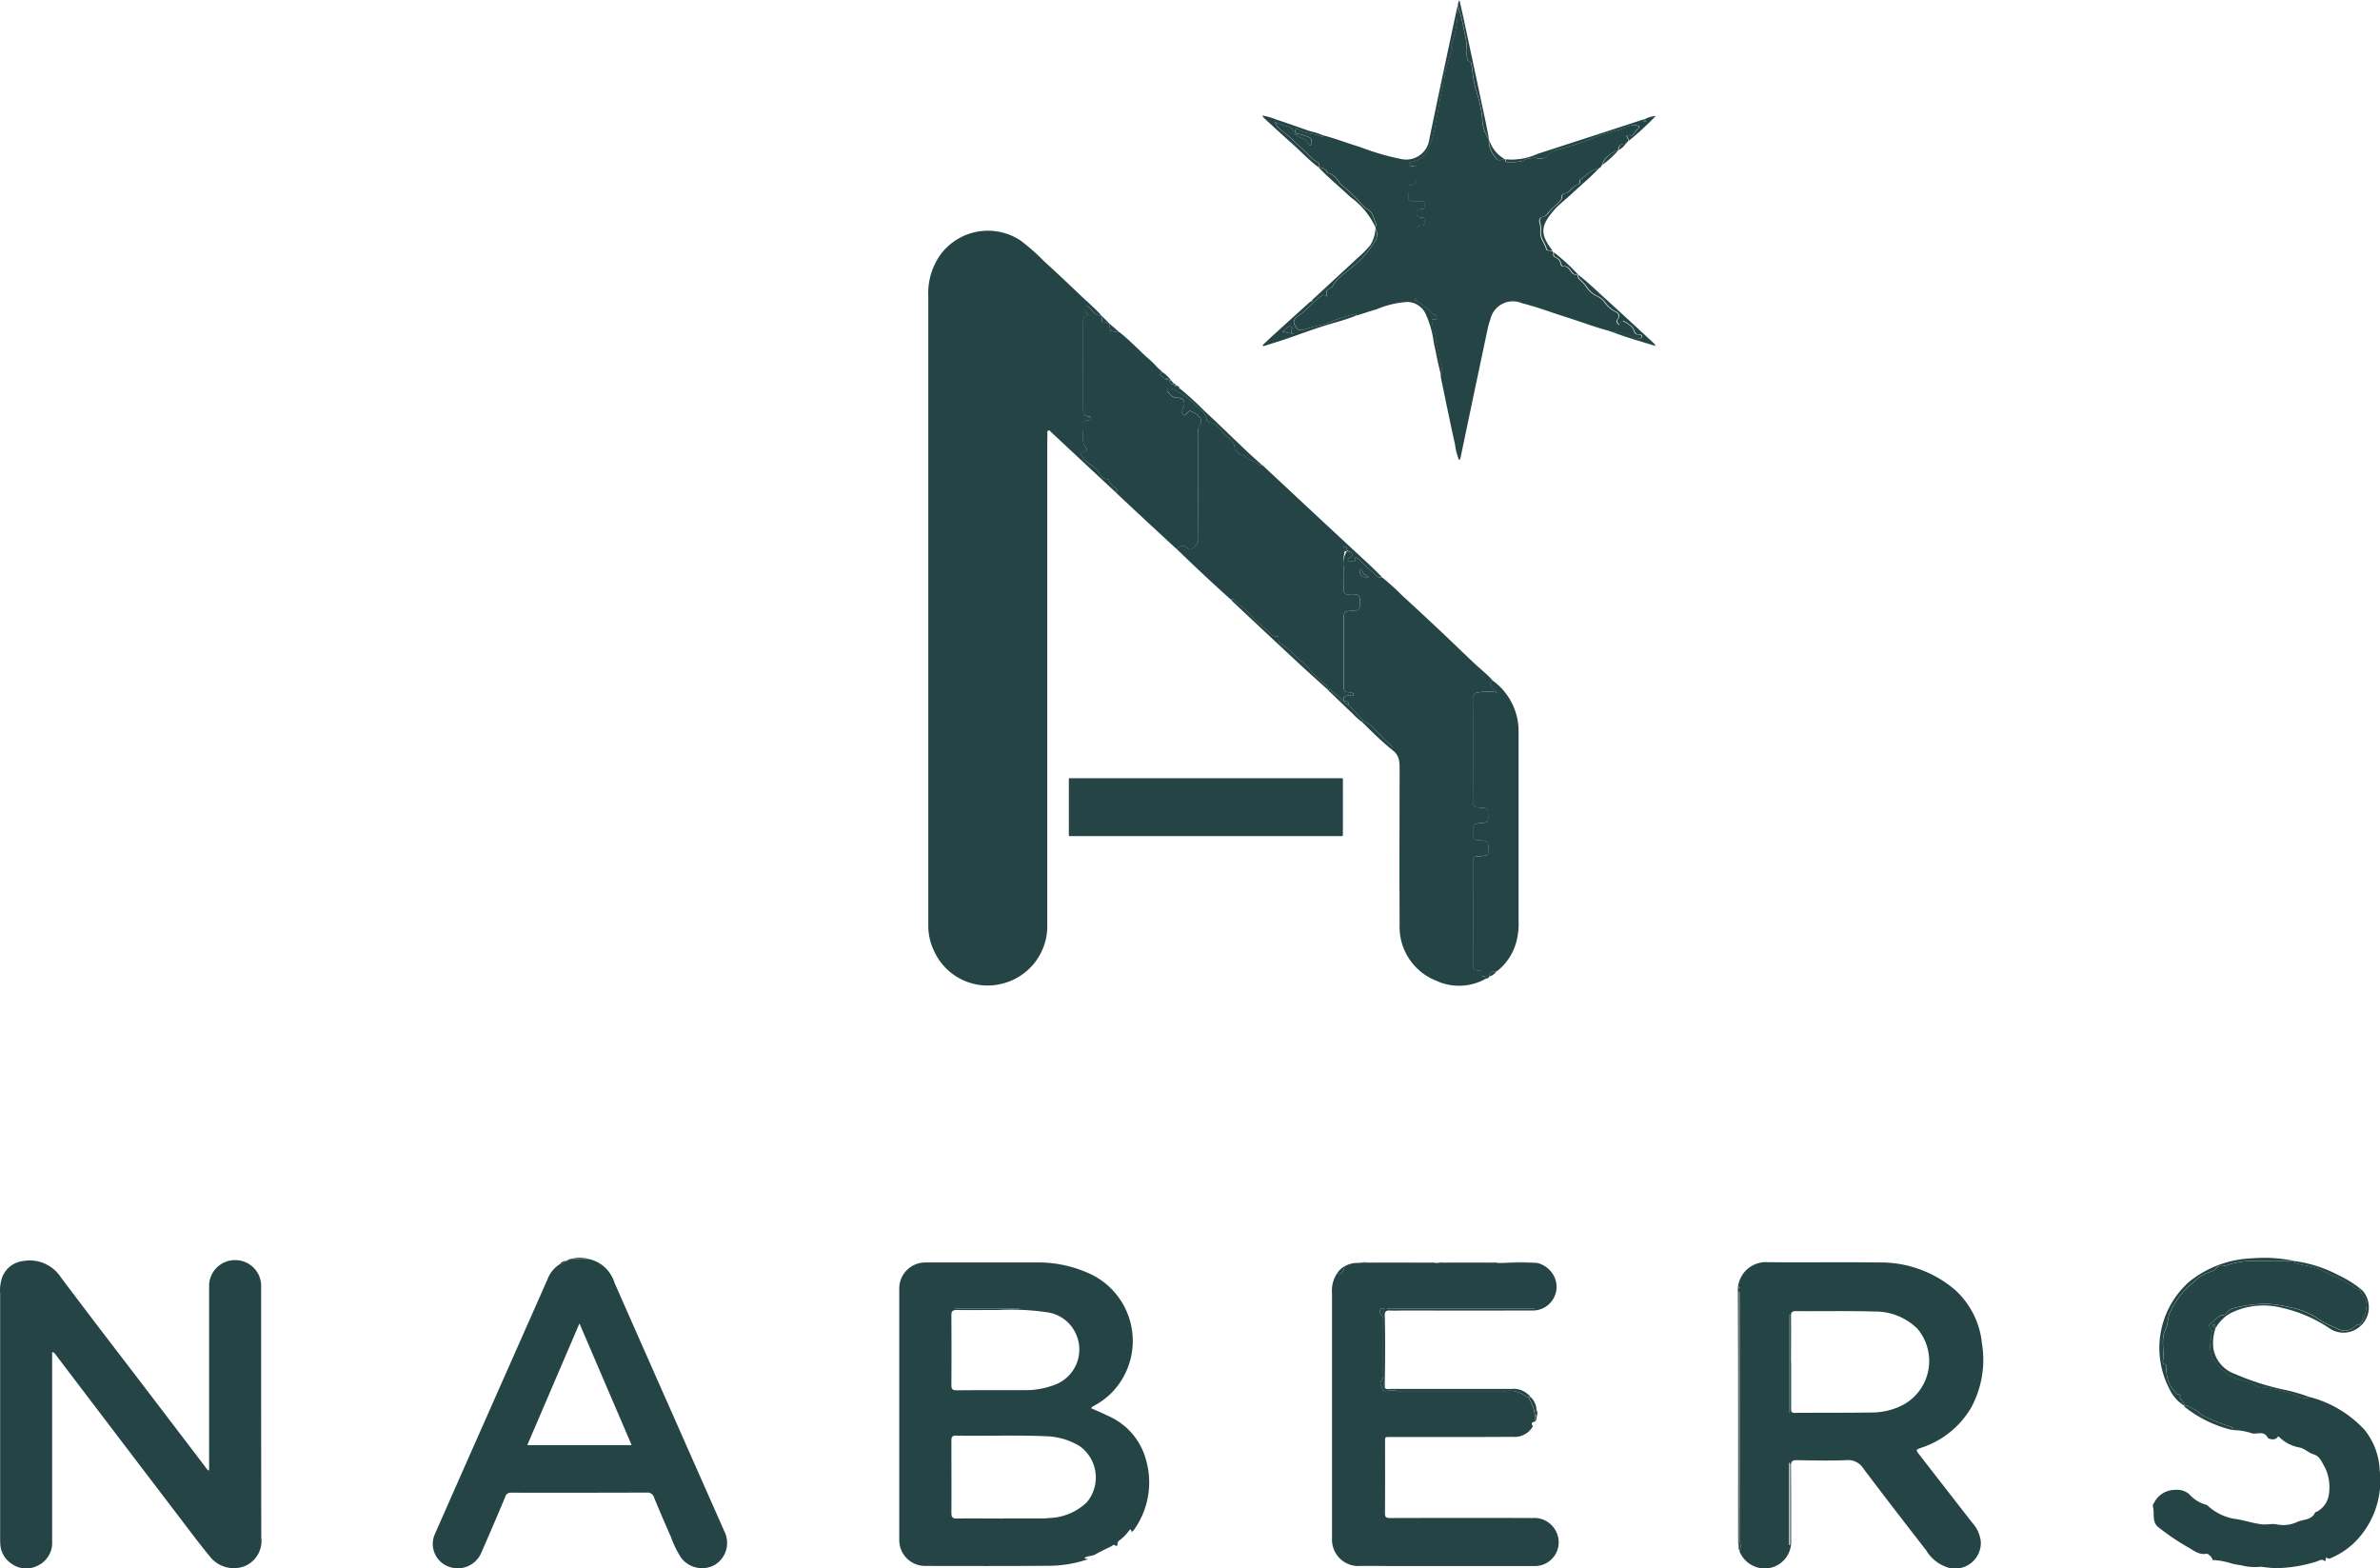 <svg xmlns="http://www.w3.org/2000/svg" xmlns:xlink="http://www.w3.org/1999/xlink" width="119.712" height="78.89" viewBox="0 0 119.712 78.89">
  <defs>
    <clipPath id="clip-path">
      <path id="Path_1745" data-name="Path 1745" d="M0-66.189H119.712v-78.89H0Z" transform="translate(0 145.079)" fill="#254446"/>
    </clipPath>
  </defs>
  <g id="Group_336" data-name="Group 336" transform="translate(0 145.079)">
    <path id="Path_1665" data-name="Path 1665" d="M98.88-70.174h13.767v-2.9H98.88Z" transform="translate(-45.112 -32.851)" fill="#254446"/>
    <path id="Path_1666" data-name="Path 1666" d="M98.88-73.073h13.767v2.842H98.88Z" transform="translate(-45.112 -32.851)" fill="#254446"/>
    <g id="Group_335" data-name="Group 335" transform="translate(0 -145.079)" clip-path="url(#clip-path)">
      <g id="Group_257" data-name="Group 257" transform="translate(46.686 11.6)">
        <path id="Path_1667" data-name="Path 1667" d="M-7.9-11.028q-1.613-1.5-3.225-3.007c-.042-.04-.074-.105-.144-.079s-.047.1-.047.156c0,.266-.007.532-.007.8q0,11.946,0,23.894A2.979,2.979,0,0,1-13.569,13.7a2.954,2.954,0,0,1-3.438-1.62,2.9,2.9,0,0,1-.3-1.286q0-6.529,0-13.054,0-9.321,0-18.642a3.316,3.316,0,0,1,.653-2.114,2.972,2.972,0,0,1,3.986-.659,10.92,10.92,0,0,1,1.184,1.042c.62.563,1.228,1.14,1.835,1.718.356.338.731.653,1.057,1.022a.54.54,0,0,1-.381-.153c-.137-.121-.209-.334-.436-.347.009.14-.055.291.1.4.054.038.03.086-.032.112-.178.073-.174.232-.174.388q0,2.159,0,4.319c0,.193.028.344.265.344.061,0,.123.026.121.1s-.063.1-.125.1c-.123,0-.254.049-.247.167.029.406-.153.836.129,1.215.041.055.094.132-.043.168-.253.066-.258.128-.092.346a1.644,1.644,0,0,0,.433.381,1.526,1.526,0,0,1,.214.176c.188.178.247.52.6.5a.049.049,0,0,1,.04.025c.051.237.249.35.4.5.074.076,0,.117-.073.131" transform="translate(17.313 24.171)" fill="#254446"/>
      </g>
      <g id="Group_258" data-name="Group 258" transform="translate(45.227 63.495)">
        <path id="Path_1668" data-name="Path 1668" d="M-5.07-1.963c0-.009,0-.017,0-.025H-8.3v.025Zm-1.059.053c-.8,0-1.445.009-2.089,0-.215,0-.27.07-.268.277q.011,1.75,0,3.5c0,.2.06.263.26.262,1.169-.01,2.337-.005,3.506-.008a4.027,4.027,0,0,0,1.414-.262A1.891,1.891,0,0,0-2.223-.709,1.863,1.863,0,0,0-3.706-1.8a12.382,12.382,0,0,0-2.423-.11m.235,10.484v0q.991,0,1.982,0a2.756,2.756,0,0,0,.354-.022,2.832,2.832,0,0,0,1.892-.8,1.938,1.938,0,0,0-.382-2.824A3.435,3.435,0,0,0-3.63,4.444c-1.548-.071-3.1-.009-4.648-.035-.173,0-.208.089-.207.242,0,1.219.007,2.437,0,3.656,0,.22.077.274.281.272.771-.01,1.541,0,2.311,0M-.129,9.9c-.011.062-.061.05-.1.054-.084-.111-.152-.007-.216.024-.271.129-.542.26-.8.407-.167.094-.374.058-.55.175.072.069.144.044.2.058a6.174,6.174,0,0,1-2.041.338c-2.057.017-4.114.01-6.172.007a1.3,1.3,0,0,1-1.3-1.324q0-6.308,0-12.617A1.309,1.309,0,0,1-9.808-4.3q2.769,0,5.537,0a6.219,6.219,0,0,1,2.806.594A3.724,3.724,0,0,1,.141,1.505,3.6,3.6,0,0,1-1.286,2.893c-.044.026-.089.049-.131.077-.013.008-.017.027-.039.06.277.125.555.239.823.374A3.353,3.353,0,0,1,1.3,5.617,4.1,4.1,0,0,1,.673,9.183a.4.4,0,0,1-.1.071c0-.091-.048-.188-.116-.073A2.41,2.41,0,0,1-.063,9.7.222.222,0,0,0-.129,9.9" transform="translate(11.113 4.304)" fill="#254446"/>
      </g>
      <g id="Group_259" data-name="Group 259" transform="translate(0 63.381)">
        <path id="Path_1669" data-name="Path 1669" d="M-8.826-8.881v-.625q0-4.3,0-8.6A1.3,1.3,0,0,1-7.51-19.467a1.3,1.3,0,0,1,1.3,1.356c0,4.2,0,8.393.007,12.59a1.376,1.376,0,0,1-.805,1.434,1.525,1.525,0,0,1-1.773-.464c-.577-.7-1.121-1.435-1.674-2.159q-1.918-2.514-3.831-5.03l-2.3-3.026a.171.171,0,0,0-.136-.071v.909q0,4.3,0,8.6a1.261,1.261,0,0,1-.7,1.213,1.249,1.249,0,0,1-1.367-.1,1.248,1.248,0,0,1-.541-.974c-.011-.171-.008-.343-.008-.515V-17.785a2.032,2.032,0,0,1,.108-.834,1.28,1.28,0,0,1,1.035-.8,1.872,1.872,0,0,1,1.911.815c1.484,1.981,3,3.942,4.5,5.91q1.374,1.8,2.749,3.607c.053.069.09.162.22.21" transform="translate(19.345 19.467)" fill="#254446"/>
      </g>
      <g id="Group_260" data-name="Group 260" transform="translate(87.414 63.484)">
        <path id="Path_1670" data-name="Path 1670" d="M-.081-1.076l-.032-.061c-.007.015-.018.029-.018.044a.393.393,0,0,0,.015.068l.035-.05m2.494,6.27.022,0V.27H2.413ZM2.5,2.678h0c0,.781,0,1.562,0,2.344,0,.134.019.2.178.2,1.329-.01,2.659,0,3.988-.02A3.447,3.447,0,0,0,8.1,4.836,2.513,2.513,0,0,0,8.856.994,3.019,3.019,0,0,0,6.671.124C5.359.086,4.046.114,2.733.105c-.194,0-.243.067-.24.255.009.772,0,1.545,0,2.318m-.09,5.048A.3.3,0,0,0,2.38,7.7l.019.026v4.161a.106.106,0,0,0,.052-.1q0-1.939,0-3.877c0-.067.013-.139-.046-.191M-.14,12.006c-.008-.1-.026-.2-.026-.3,0-4.2.008-8.4-.012-12.593A1.406,1.406,0,0,1,1.285-2.358c1.854.025,3.709-.013,5.562.016A5.751,5.751,0,0,1,10.776-.937a4.2,4.2,0,0,1,1.32,2.65,5.055,5.055,0,0,1-.537,3.239,4.545,4.545,0,0,1-2.5,2.02c-.3.11-.3.1-.108.355q1.331,1.714,2.664,3.426a1.657,1.657,0,0,1,.427.966,1.294,1.294,0,0,1-1.591,1.3,1.959,1.959,0,0,1-1.162-.889C8.23,10.764,7.168,9.4,6.134,8.018A.91.91,0,0,0,5.27,7.6c-.829.033-1.66.015-2.489,0-.216,0-.291.054-.289.287C2.5,9.15,2.5,10.412,2.5,11.674A1.333,1.333,0,0,1,1.46,13.016a1.369,1.369,0,0,1-1.534-.778A.611.611,0,0,1-.1,12.113c.147-.173.007-.358.007-.533q.016-6.1.009-12.2V-.863l-.049,0V-.6q0,2.445,0,4.89,0,3.861-.006,7.72" transform="translate(0.178 2.358)" fill="#254446"/>
      </g>
      <g id="Group_261" data-name="Group 261" transform="translate(66.996 63.523)">
        <path id="Path_1671" data-name="Path 1671" d="M-8.544-1.941c0-.009,0-.019,0-.027h-7.406v.027Zm-.07,5.89a1.059,1.059,0,0,1-1.036.543c-2.015.015-4.029.006-6.044.009-.421,0-.361-.042-.362.374,0,1.15.006,2.3-.006,3.45,0,.217.069.251.258.251,2.387-.006,4.774-.011,7.161,0a1.215,1.215,0,0,1,1.179.659A1.193,1.193,0,0,1-8.538,10.99q-3.594,0-7.187,0c-.576,0-1.151-.016-1.726,0a1.325,1.325,0,0,1-1.274-1.3c0-2.059,0-4.119,0-6.178,0-2.085,0-4.171,0-6.256a1.535,1.535,0,0,1,.261-.993c.148.092.235,0,.3-.113a1.013,1.013,0,0,0,.073-.238,1.31,1.31,0,0,1,.72-.164H-10.1l1.706,0a1.294,1.294,0,0,1,.867.728A1.192,1.192,0,0,1-8.624-1.862q-3.209.006-6.418,0c-.262,0-.524.014-.785,0-.18-.01-.248.063-.245.232-.051-.069-.029-.148-.033-.224s-.015-.122-.094-.124c-.1,0-.105.065-.107.138a.227.227,0,0,0,.055.19.382.382,0,0,1,.1.331q0,1.349,0,2.7a.377.377,0,0,1-.095.3c-.124.13.029.265.054.4a.148.148,0,0,0,.2.1,2.121,2.121,0,0,1,.624.007q2.7-.007,5.4,0A1.314,1.314,0,0,1-9,2.439a.187.187,0,0,0,.236.028l0,.006a.173.173,0,0,0,0,.192,2.17,2.17,0,0,1,.266,1.046l0,.015-.014,0c-.135.022-.227.065-.114.219" transform="translate(18.728 4.254)" fill="#254446"/>
      </g>
      <g id="Group_262" data-name="Group 262" transform="translate(21.767 63.317)">
        <path id="Path_1672" data-name="Path 1672" d="M-8.4-7.859l-2.625-6.12-2.624,6.12Zm-2.164-9.362a1.74,1.74,0,0,1,1.3,1.192q1.42,3.224,2.847,6.446Q-5.072-6.54-3.726-3.5a1.293,1.293,0,0,1-.46,1.646,1.315,1.315,0,0,1-1.741-.361,5.208,5.208,0,0,1-.5-1.034C-6.716-3.9-7-4.559-7.272-5.224a.344.344,0,0,0-.376-.247q-3.4.011-6.806.005a.278.278,0,0,0-.3.2q-.576,1.384-1.182,2.757a1.29,1.29,0,0,1-1.959.608A1.213,1.213,0,0,1-18.3-3.376q1.088-2.474,2.183-4.946,1.739-3.932,3.48-7.865a1.536,1.536,0,0,1,.632-.777.63.63,0,0,0,.3-.157h0c.057.023.094.014.092-.057h0a6.012,6.012,0,0,1,1.047-.043" transform="translate(18.404 17.227)" fill="#254446"/>
      </g>
      <g id="Group_263" data-name="Group 263" transform="translate(67.574 27.727)">
        <path id="Path_1673" data-name="Path 1673" d="M-1.061-1.1c-.127-.111-.321-.152-.314-.363A.055.055,0,0,0-1.454-1.5a.127.127,0,0,0-.042.08c-.035.222.156.371.434.319M4.855,19.085a2.732,2.732,0,0,1-2.511.114A2.906,2.906,0,0,1,.5,16.363C.485,13.8.494,11.239.5,8.677c0-.42.02-.821-.377-1.086.085-.108,0-.179-.065-.231-.3-.245-.527-.564-.821-.808A2.2,2.2,0,0,0-1.345,6.1l-.717-.77c.016-.191-.118-.2-.249-.208h0c-.035-.292.166-.258.345-.258.055,0,.133.018.145-.064s-.063-.082-.12-.089c-.369-.049-.37-.049-.37-.434V1.161c0-.547,0-.551.541-.573C-1.6.581-1.5.514-1.5.329c0-.49.076-.595-.524-.567-.017,0-.034,0-.052,0-.173.016-.243-.06-.239-.239.008-.369.021-.738,0-1.105A1.217,1.217,0,0,1-2.16-2.4a.264.264,0,0,1,.276.145c.045.1-.07.151-.157.191a.089.089,0,0,0-.048.128c.057.091.154.043.233.049.039,0,.117.034.108-.053-.029-.269.162-.084.181-.068.236.21.444.456.7.642.144.108.237.347.485.274a14,14,0,0,1,1.049.95c.7.637,1.394,1.288,2.084,1.939.525.494,1.035,1,1.567,1.493.284.261.586.5.847.789-.184.188-.094.4.259.617a3.146,3.146,0,0,0-.966,0c-.215.031-.265.1-.265.3q.008,2.588,0,5.176c0,.213.048.3.28.31.493.024.483.041.49.521,0,.194-.061.236-.245.251-.529.042-.521.055-.525.58,0,.2.051.283.269.294.513.026.533.064.5.589,0,.017,0,.034,0,.051,0,.086-.046.118-.126.126a2.411,2.411,0,0,1-.374.047c-.229-.014-.264.1-.263.3q.007,2.587,0,5.176c0,.159.014.259.213.257.1,0,.285.033.25.171s0,.126.09.128a.105.105,0,0,1,.113.11" transform="translate(2.326 2.403)" fill="#254446"/>
      </g>
      <g id="Group_264" data-name="Group 264" transform="translate(70.814 0.276)">
        <path id="Path_1674" data-name="Path 1674" d="M-8.518-13.739c-.751-.2-1.479-.477-2.221-.711-.725-.229-1.44-.505-2.177-.685a1.162,1.162,0,0,0-1.608.821,3.6,3.6,0,0,0-.145.518q-.677,3.2-1.347,6.4a.205.205,0,0,1-.077.147,2.8,2.8,0,0,1-.2-.757c-.25-1.12-.477-2.244-.711-3.368a1.267,1.267,0,0,1-.014-.152.6.6,0,0,0,.023-.447c-.082-.4-.167-.809-.265-1.209-.034-.141.036-.3-.069-.423-.16-.189-.067-.433-.144-.641-.026-.071.03-.107.109-.078s.155.009.176-.086-.064-.108-.122-.138c-.037-.02-.094-.02-.114-.048a2.96,2.96,0,0,0-.861-.679c-.023-.016-.11-.014-.026-.064.12-.073.065-.186.065-.278q.007-1.546,0-3.09c0-.181.021-.338.246-.334.146,0,.165-.077.163-.2s.007-.228-.164-.22c-.136.007-.238-.059-.237-.207s.1-.208.24-.2c.2.007.151-.135.158-.25.011-.147-.074-.168-.192-.165-.152,0-.3,0-.456,0-.12,0-.187-.051-.161-.167.049-.216-.156-.567.113-.629.3-.069.3-.2.291-.415,0-.146,0-.291,0-.438,0-.083,0-.161-.126-.119-.1.034-.226.016-.242-.072-.021-.119.125-.12.205-.136a1.125,1.125,0,0,0,.749-.627,4.3,4.3,0,0,0,.369-1.236c.151-.711.232-1.439.431-2.139a5.148,5.148,0,0,1,.427-1.628.076.076,0,0,0,0-.072c-.112-.1-.033-.2-.013-.3a5.316,5.316,0,0,0,.283-1.845l0-.013a10.044,10.044,0,0,1,.335,1.365,3.81,3.81,0,0,1,.119,1.09c0,.122.015.3.086.331.19.072.138.214.174.345a8.28,8.28,0,0,0,.173,1.046,7.083,7.083,0,0,1,.338,1.433,1.937,1.937,0,0,0,.343,1.135l0,.009a2,2,0,0,0,0,.228,1.48,1.48,0,0,0,.388.74c.111.141.266,0,.4.01l.012,0,.006.011c.008.059.007.138.085.135a2.5,2.5,0,0,0,.774-.048,1.289,1.289,0,0,1,.722-.153.537.537,0,0,0,.6-.166.825.825,0,0,1,.382-.234,14.5,14.5,0,0,0,2.114-.7c.022-.011.049-.013.072-.023.445-.2.937-.245,1.386-.444a.822.822,0,0,1,.5-.069c.075.016.173.066.061.147-.188.135-.222.494-.6.353.064.129.126.2.1.289a.024.024,0,0,1-.029.026l-.066.061,0,0-.055.052h0c-.219-.012-.355.071-.351.314v0a1.156,1.156,0,0,0-.223.105,1.07,1.07,0,0,0-.6.65.273.273,0,0,1-.166.163c-.384.057-.623.362-.925.557-.024.016-.021.079-.026.121s-.022.112-.073.125c-.3.074-.413.433-.735.473-.059.007-.1.086-.1.162a.243.243,0,0,1-.056.163c-.194.228-.445.4-.629.639a.447.447,0,0,1-.279.2.2.2,0,0,0-.145.282,1.346,1.346,0,0,1,.038.483c-.016.326.222.558.294.854.028.12.221.038.319.11l0,.005.044.048,0,.005c-.005.094-.024.209.084.243a.42.42,0,0,1,.284.344c.011.045.061.118.084.115.259-.044.349.158.476.314a.306.306,0,0,0,.293.111h0a.325.325,0,0,0,.127.27,1.94,1.94,0,0,1,.359.41,1.184,1.184,0,0,0,.45.377,1.06,1.06,0,0,1,.455.375,1.407,1.407,0,0,0,.492.418c.206.082.215.242.14.348-.119.169-.042.228.063.319.084-.073.108-.252.229-.179.187.114.43.244.494.425s.088.24.26.239c.063,0,.154.022.151.1,0,.1-.1.091-.177.095a.4.4,0,0,1-.168-.044,3.72,3.72,0,0,0-1.287-.321" transform="translate(18.671 30.115)" fill="#254446"/>
      </g>
      <g id="Group_265" data-name="Group 265" transform="translate(108.29 63.418)">
        <path id="Path_1675" data-name="Path 1675" d="M-7.291-12.652l-.058.016c-.132-.117-.262-.024-.379.02a7.024,7.024,0,0,1-2.082.34,6.881,6.881,0,0,1-.718-.07,3.064,3.064,0,0,1-.845-.032c-.2-.062-.411-.063-.615-.122a3.729,3.729,0,0,0-.988-.185l-.012-.005c.028-.073-.2-.328-.3-.309-.409.077-.7-.216-1.012-.374a12.214,12.214,0,0,1-1.369-.931c-.376-.26-.227-.674-.3-1.023a.219.219,0,0,1,.018-.2.445.445,0,0,0,.032-.04,1.168,1.168,0,0,1,1.051-.645.955.955,0,0,1,.715.216,1.722,1.722,0,0,0,.86.535c.023,0,.043.025.063.04a2.684,2.684,0,0,0,1.274.654c.505.054.985.241,1.5.291.237.022.462-.049.7,0a1.644,1.644,0,0,0,1.005-.11c.308-.157.761-.083.932-.5.006-.014.05-.009.071-.022a1.161,1.161,0,0,0,.62-.893,2.328,2.328,0,0,0-.187-1.316c-.167-.266-.247-.582-.586-.684-.241-.073-.42-.263-.665-.334a1.953,1.953,0,0,1-1.044-.518c-.03-.035-.074-.063-.1-.017-.152.219-.481.066-.492.044-.184-.377-.513-.182-.774-.223a3.154,3.154,0,0,0-.99-.17h0a.139.139,0,0,0-.111-.17,10.587,10.587,0,0,1-1.331-.533c-.22-.1-.358-.314-.6-.4-.128-.045-.239-.155-.4-.129l0,0c.035-.214-.3-.291-.19-.532-.031-.014-.062-.04-.091-.038-.115.011-.145-.069-.2-.149a1.6,1.6,0,0,1-.4-1.27.056.056,0,0,0-.049-.073c-.173-.018-.141-.153-.129-.253.061-.508-.123-1.028.133-1.536.116-.231.093-.526.2-.8a4.162,4.162,0,0,1,1.167-1.527,2.24,2.24,0,0,1,.957-.577c.184-.045.233-.282.439-.259a.979.979,0,0,0,.394-.071,3.932,3.932,0,0,1,1.243-.191c.7.019,1.4.007,2.107.008l.013,0c-.006.035-.128.061.011.1.373.119.767.141,1.137.29.333.134.638.321.98.442a3.929,3.929,0,0,1,.878.541c.091.064.247.015.27.1.076.281.362.452.3.825a1.754,1.754,0,0,1-.326.883.31.31,0,0,0-.268.121.9.9,0,0,1-.218.123c-.367.2-.676-.071-.977-.173a5.072,5.072,0,0,1-.682-.379,3.53,3.53,0,0,0-1.242-.518,7.3,7.3,0,0,0-1.291-.21,6.539,6.539,0,0,0-1.227.12c-.305.073-.644.073-.846.387a.167.167,0,0,1-.111.055c-.307.028-.464.289-.678.454-.092.071-.041.215.079.3.035.026.022.057.011.089-.048.147-.021.3-.058.456a1.387,1.387,0,0,0,.494,1.37,2.2,2.2,0,0,0,.991.592,3.441,3.441,0,0,1,.679.22,1.189,1.189,0,0,0,.295.136,7.427,7.427,0,0,1,1.978.481.662.662,0,0,0,.561.037,5.709,5.709,0,0,1,2.744,1.652,3.461,3.461,0,0,1,.755,2,4.393,4.393,0,0,1-1.03,3.407,3.867,3.867,0,0,1-1.5,1.067c-.066.018-.223-.161-.184.086" transform="translate(15.981 27.731)" fill="#254446"/>
      </g>
      <g id="Group_266" data-name="Group 266" transform="translate(58.701 19.532)">
        <path id="Path_1676" data-name="Path 1676" d="M-9.071-7.974c-.248.073-.341-.166-.485-.273-.252-.186-.459-.433-.7-.642-.018-.017-.209-.2-.181.067.009.088-.07.057-.108.053-.079-.005-.176.042-.233-.049a.09.09,0,0,1,.048-.128c.088-.04.2-.086.157-.19s-.151-.159-.35-.215c-.078.022-.048.062.024.068.1.009.044-.068.046-.1,0-.061.018-.152-.089-.139-.065.008-.055.073.018.171A2.36,2.36,0,0,0-11-8.461c.026.368.013.737,0,1.105,0,.178.066.256.24.239.017,0,.034,0,.051,0,.6-.028.52.077.525.567,0,.185-.1.252-.272.259C-11-6.269-11-6.265-11-5.718q0,1.556,0,3.112c0,.385,0,.385.37.435.058.007.134,0,.12.089s-.09.064-.145.064c-.179,0-.38-.035-.345.258-.031-.009-.08-.009-.091-.03-.123-.237-.4-.3-.543-.524-.063-.1-.082.045-.133.039l-.047-.054a.262.262,0,0,0-.06-.209,7.166,7.166,0,0,1-.809-.763,1.741,1.741,0,0,0-.42-.428,2.393,2.393,0,0,1-.419-.391,3.708,3.708,0,0,0-.549-.459c-.138-.087-.233-.158-.205-.329.012-.072-.025-.1-.083-.093-.315.01-.444-.294-.648-.444a5.078,5.078,0,0,1-.746-.708c-.216-.241-.5-.41-.709-.646-.092-.1-.139-.069-.219-.058q-1.376-1.236-2.7-2.523c.151-.208.321-.262.522-.064a.173.173,0,0,0,.253.023c.135-.142.305-.243.3-.507-.016-1.785-.009-3.569-.009-5.354a.483.483,0,0,1,.074-.341.322.322,0,0,0-.033-.442,1.092,1.092,0,0,0-.407-.261c-.11-.057-.161.08-.235.147-.113.1-.184.032-.208-.1a.5.5,0,0,1,.072-.268c.1-.272-.029-.475-.3-.456a.506.506,0,0,1-.425-.232c-.053-.057-.161-.121-.071-.207.066-.064.172-.039.262,0a4.45,4.45,0,0,1,1.185.858c.182.175.474.346.5.674a.138.138,0,0,0,.132.132,1.151,1.151,0,0,1,.69.516c.2.27.629.408.6.849,0,.017.033.036.051.056.114.135.224.283.436.237.157.288.521.264.718.489.038.043.065.081.115.019l.077,0q1.042.975,2.084,1.948,1.667,1.554,3.337,3.1c.2.189.4.389.592.584" transform="translate(19.883 17.477)" fill="#254446"/>
      </g>
      <g id="Group_267" data-name="Group 267" transform="translate(54.374 15.374)">
        <path id="Path_1677" data-name="Path 1677" d="M-7.592-6.737c-.051.062-.077.024-.115-.02-.2-.226-.562-.2-.718-.489-.212.047-.321-.1-.436-.237-.016-.019-.051-.038-.05-.056.028-.44-.4-.579-.6-.849A1.154,1.154,0,0,0-10.2-8.9a.138.138,0,0,1-.132-.133c-.025-.327-.317-.5-.5-.673a4.451,4.451,0,0,0-1.185-.857c-.089-.042-.2-.068-.262,0-.09.086.017.151.072.208a.507.507,0,0,0,.424.231c.274-.018.4.183.3.456a.5.5,0,0,0-.071.268c.024.128.1.2.208.095.074-.066.125-.2.235-.146a1.1,1.1,0,0,1,.408.26.322.322,0,0,1,.032.443.483.483,0,0,0-.073.341c0,1.785-.008,3.57.008,5.354,0,.264-.167.365-.3.507a.173.173,0,0,1-.252-.023c-.2-.2-.371-.145-.523.064-.483-.447-.968-.891-1.45-1.339q-.828-.77-1.653-1.545c.078-.014.148-.055.073-.131-.152-.154-.351-.266-.4-.5,0-.012-.027-.026-.04-.026-.351.023-.41-.319-.6-.5A1.46,1.46,0,0,0-16.1-6.73a1.662,1.662,0,0,1-.433-.381c-.166-.219-.16-.281.092-.346.137-.036.084-.113.044-.168-.283-.38-.1-.81-.129-1.215-.009-.118.122-.169.246-.167.061,0,.123-.023.126-.1s-.06-.1-.122-.1c-.238,0-.266-.151-.266-.344q.006-2.159,0-4.319c0-.156,0-.315.173-.388.062-.025.086-.074.032-.111-.156-.106-.092-.258-.1-.4.228.014.3.227.436.347a.539.539,0,0,0,.382.153h0c.016.115.031.229.047.344.109-.107.207.077.314.014l0,0a.06.06,0,0,0,.057.058l0-.005c-.045.132.054.246.04.373a.071.071,0,0,0-.017.009s0,.009,0,.013l.022-.021c.15-.025.287.086.439.044.485.383.913.829,1.365,1.249a5.092,5.092,0,0,1,.582.564l.052.047.054.051h0c0,.073.035.1.106.1h0c-.027.065-.184.123-.063.187.1.052.138.17.254.179l.107,0,.052.049c.045.113.084.233.245.206l.012.011c0,.069.034.095.094.1l.023.019c-.006-.008-.012-.017-.018-.024a.255.255,0,0,0-.011-.044l.012-.011a.2.2,0,0,1,.159.139c0,.015-.049.011-.017.041l.026-.033a15.8,15.8,0,0,1,1.239,1.128c.719.663,1.417,1.35,2.126,2.023.24.228.49.447.735.669l-.007.007-.019.013.021.033Z" transform="translate(16.642 14.767)" fill="#254446"/>
      </g>
      <g id="Group_268" data-name="Group 268" transform="translate(64.131 0.289)">
        <path id="Path_1678" data-name="Path 1678" d="M-7.719,0A5.31,5.31,0,0,1-8,1.844c-.02.1-.1.205.013.3.012.01.01.054,0,.072a5.126,5.126,0,0,0-.426,1.627c-.2.7-.281,1.428-.432,2.14a4.318,4.318,0,0,1-.368,1.236,1.128,1.128,0,0,1-.75.628c-.08.016-.226.017-.2.135.016.089.145.105.241.072.122-.043.127.034.127.119,0,.146,0,.292,0,.438.009.216,0,.347-.29.414-.27.062-.064.413-.113.63-.027.116.041.17.16.166.152,0,.3,0,.457,0,.116,0,.2.017.192.165-.009.113.038.256-.159.249-.136-.005-.24.057-.241.2s.1.213.237.207c.17-.008.163.1.164.22s-.017.2-.163.2c-.225,0-.247.154-.246.334q0,1.546,0,3.09c0,.093.054.206-.066.278-.084.051,0,.049.027.065a2.978,2.978,0,0,1,.861.678c.021.029.078.03.115.048.058.03.141.046.121.138s-.091.118-.176.087-.134.008-.108.078c.077.208-.016.451.145.64.1.123.034.282.068.424.1.4.183.8.265,1.209a.6.6,0,0,1-.022.447c-.151-.547-.247-1.107-.371-1.661a4.861,4.861,0,0,0-.425-1.463,1.041,1.041,0,0,0-.9-.556,4.706,4.706,0,0,0-1.54.368c-.349.1-.691.216-1.036.325-.008-.084-.045-.089-.121-.066a6.949,6.949,0,0,0-1.089.345c-.423.208-.9.231-1.34.4-.271.108-.443.036-.566-.3-.049-.136.1-.3.191-.36.426-.258.715-.671,1.109-.963.107-.079.183-.167.349-.013-.064-.248-.007-.385.191-.441a.136.136,0,0,0,.08-.057c.221-.445.659-.678,1-.989a4.9,4.9,0,0,0,1.121-1.26.6.6,0,0,0,.056-.674c0-.035-.008-.07-.01-.107a.114.114,0,0,0,.037-.138c-.113-.247-.133-.538-.394-.712a2.064,2.064,0,0,1-.5-.461,6.247,6.247,0,0,0-.819-.765c-.222-.207-.34-.558-.7-.611-.018,0-.035-.035-.049-.057a.483.483,0,0,0-.421-.235l-.009-.009c.114-.17-.047-.252-.134-.3a1.949,1.949,0,0,1-.419-.368c-.321-.312-.651-.614-.979-.918-.225-.208-.538-.335-.653-.7a3.446,3.446,0,0,0,.426.181c.238.065.489.093.519.423,0,.033.1.048.142.089.154.158.421.126.538.334.042.074.072.187.168.144.08-.037.035-.156.033-.237,0-.105-.088-.141-.166-.17a2.03,2.03,0,0,0-.48-.149c-.111-.011-.205-.079-.152-.207s.153-.023.2.01c.321.206.716.158,1.049.314a.121.121,0,0,0,.159-.041c.619.164,1.216.4,1.83.581a12.335,12.335,0,0,0,2.137.618A1.174,1.174,0,0,0-9.154,6.7c.191-.912.38-1.825.572-2.737q.413-1.949.832-3.9A.372.372,0,0,1-7.719,0" transform="translate(16.919)" fill="#254446"/>
      </g>
      <g id="Group_269" data-name="Group 269" transform="translate(74.088 34.207)">
        <path id="Path_1679" data-name="Path 1679" d="M-.559-12.592a.1.1,0,0,0-.113-.11c-.084,0-.123,0-.09-.128S-.911-13-1.011-13c-.2,0-.213-.1-.213-.257q.006-2.589,0-5.176c0-.2.034-.314.263-.3a2.426,2.426,0,0,0,.374-.047c.079-.008.126-.039.126-.125,0-.017,0-.035,0-.052.037-.525.017-.563-.5-.589-.219-.011-.272-.091-.27-.294,0-.525,0-.538.525-.58.184-.015.247-.057.245-.251-.007-.48,0-.5-.49-.521-.232-.011-.281-.1-.28-.31q.01-2.587,0-5.176c0-.2.049-.271.265-.3a3.146,3.146,0,0,1,.966,0c-.353-.22-.443-.428-.259-.617A3.14,3.14,0,0,1,1.07-24.967q0,4.719,0,9.438a3.7,3.7,0,0,1-.1,1.045A2.79,2.79,0,0,1,0-12.97c-.029-.027-.039-.009-.044.02l0,0c-.189-.009-.35.022-.358.265a.207.207,0,0,1-.157.1" transform="translate(1.225 27.6)" fill="#254446"/>
      </g>
      <g id="Group_270" data-name="Group 270" transform="translate(63.516 11.505)">
        <path id="Path_1680" data-name="Path 1680" d="M-1.2-4.407a.077.077,0,0,0,.1.04c.006,0,.009-.013.013-.02L-1.2-4.407a.546.546,0,0,1,.015-.125c.027-.074.059-.15-.024-.2s-.142.016-.2.058c-.086.061-.138.164-.255.2.167-.016.307.086.464.069M3.034-9.66a.6.6,0,0,1-.055.673,4.861,4.861,0,0,1-1.121,1.26c-.344.312-.782.544-1,.99a.136.136,0,0,1-.08.057c-.2.056-.255.193-.191.441-.165-.155-.242-.066-.349.013-.394.292-.682.7-1.109.963-.092.055-.241.223-.191.36.123.337.294.409.567.3.435-.173.916-.2,1.339-.4A6.883,6.883,0,0,1,1.93-5.352c.075-.023.112-.018.12.066-.489.2-1,.327-1.505.483-.689.212-1.364.468-2.048.7-.363.123-.73.235-1.1.352l-.033-.055c.18-.169.358-.34.539-.506Q-1.2-5.128-.3-5.94A.833.833,0,0,1-.2-6.01c.027-.008.07.029.078-.028,0,0-.028-.013-.043-.02L2.144-8.192a5.925,5.925,0,0,0,.624-.629h.024l-.016-.014a1.628,1.628,0,0,0,.258-.827" transform="translate(2.631 9.66)" fill="#254446"/>
      </g>
      <g id="Group_271" data-name="Group 271" transform="translate(111.115 65.58)">
        <path id="Path_1681" data-name="Path 1681" d="M-4.261-3.944a.653.653,0,0,1-.56-.037A7.436,7.436,0,0,0-6.8-4.462a1.211,1.211,0,0,1-.3-.136,3.407,3.407,0,0,0-.679-.22,2.2,2.2,0,0,1-.991-.592,1.386,1.386,0,0,1-.494-1.37c.036-.153.009-.308.058-.456.011-.032.024-.064-.011-.089-.121-.088-.171-.232-.079-.3.215-.165.372-.426.678-.454A.165.165,0,0,0-8.5-8.137c.2-.313.541-.313.845-.387a6.548,6.548,0,0,1,1.227-.12,7.29,7.29,0,0,1,1.291.21A3.538,3.538,0,0,1-3.9-7.915a5.017,5.017,0,0,0,.683.379c.3.1.61.377.976.173a.87.87,0,0,0,.218-.123.313.313,0,0,1,.268-.121l.044.045.01.009a1.254,1.254,0,0,1-1.58.142A6.98,6.98,0,0,0-5.692-8.448,3.709,3.709,0,0,0-8.3-8.156a1.978,1.978,0,0,0-.715.742c-.012-.078.028-.2-.129-.178,0,.1.08.132.119.191a2.479,2.479,0,0,0-.106.961A1.651,1.651,0,0,0-8.055-5.125a13.179,13.179,0,0,0,2.581.819,7.952,7.952,0,0,1,1.213.362" transform="translate(9.34 8.645)" fill="#254446"/>
      </g>
      <g id="Group_272" data-name="Group 272" transform="translate(108.619 63.268)">
        <path id="Path_1682" data-name="Path 1682" d="M-5.719-.134c-.7,0-1.405.011-2.107-.008A3.956,3.956,0,0,0-9.067.05a1,1,0,0,1-.4.072C-9.668.1-9.717.335-9.9.38a2.255,2.255,0,0,0-.957.576,4.17,4.17,0,0,0-1.167,1.528c-.106.272-.083.568-.2.8-.256.51-.071,1.028-.132,1.537-.013.1-.046.235.128.253a.056.056,0,0,1,.05.073,1.6,1.6,0,0,0,.4,1.27c.056.08.085.16.2.149.029,0,.06.024.091.038-.11.241.225.319.19.532a1.922,1.922,0,0,1-.741-.847A4.44,4.44,0,0,1-11,.876,5.375,5.375,0,0,1-7.862-.273a7.491,7.491,0,0,1,2.143.139" transform="translate(12.535 0.293)" fill="#254446"/>
      </g>
      <g id="Group_273" data-name="Group 273" transform="translate(75.714 5.833)">
        <path id="Path_1683" data-name="Path 1683" d="M-5.2-1.06c.027-.092-.036-.159-.1-.289.374.141.409-.217.6-.353.112-.081.014-.131-.062-.146a.819.819,0,0,0-.494.069c-.449.2-.94.248-1.386.444-.023.01-.051.013-.073.023a14.577,14.577,0,0,1-2.114.7.821.821,0,0,0-.381.233.539.539,0,0,1-.605.167,1.277,1.277,0,0,0-.721.153,2.554,2.554,0,0,1-.774.048c-.078,0-.078-.076-.085-.135A3.183,3.183,0,0,0-9.769-.42Q-7.1-1.282-4.441-2.152c-.055.162.074.09.146.1l-.088-.11a1.3,1.3,0,0,1,.555-.161A16.73,16.73,0,0,1-5.2-1.06" transform="translate(11.399 2.324)" fill="#254446"/>
      </g>
      <g id="Group_274" data-name="Group 274" transform="translate(79.381 13.816)">
        <path id="Path_1684" data-name="Path 1684" d="M-1.331-2.379a3.72,3.72,0,0,1,1.287.321.4.4,0,0,0,.168.044C.2-2.019.3-2.005.3-2.11c0-.082-.088-.106-.151-.1-.172,0-.2-.068-.26-.239S-.416-2.764-.6-2.877c-.121-.073-.145.105-.229.179-.105-.091-.182-.15-.063-.319.074-.106.065-.266-.14-.348a1.407,1.407,0,0,1-.492-.418,1.06,1.06,0,0,0-.455-.375,1.184,1.184,0,0,1-.45-.377,1.94,1.94,0,0,0-.359-.41.325.325,0,0,1-.127-.27c.514.4.98.857,1.463,1.294C-.675-3.216.094-2.5.867-1.785a.405.405,0,0,1,.107.155c-.774-.238-1.551-.453-2.3-.749" transform="translate(2.917 5.215)" fill="#254446"/>
      </g>
      <g id="Group_275" data-name="Group 275" transform="translate(63.493 5.816)">
        <path id="Path_1685" data-name="Path 1685" d="M-2.583-.84a.12.12,0,0,1-.159.04c-.334-.156-.728-.107-1.05-.314-.051-.033-.146-.15-.2-.01s.041.2.152.207a2,2,0,0,1,.48.148c.079.029.166.065.167.17,0,.082.047.2-.034.237s-.126-.07-.167-.144c-.118-.209-.385-.176-.538-.334-.039-.04-.14-.056-.144-.089-.03-.329-.28-.358-.518-.423a3.389,3.389,0,0,1-.426-.18c.115.363.428.488.653.7.328.3.657.605.978.918a1.981,1.981,0,0,0,.42.368c.087.047.248.129.133.3C-3.316.4-3.714-.036-4.155-.426c-.481-.426-.954-.864-1.428-1.3a.636.636,0,0,1-.079-.116,2.888,2.888,0,0,1,.69.193c.579.187,1.148.4,1.726.594a3.479,3.479,0,0,1,.663.214" transform="translate(5.662 1.841)" fill="#254446"/>
      </g>
      <g id="Group_276" data-name="Group 276" transform="translate(69.418 65.8)">
        <path id="Path_1686" data-name="Path 1686" d="M-6.33-3.728a.185.185,0,0,1-.235-.028,1.311,1.311,0,0,0-.97-.249q-2.7-.006-5.4,0a2.114,2.114,0,0,0-.623-.007.148.148,0,0,1-.2-.1c-.026-.134-.179-.269-.055-.4a.38.38,0,0,0,.095-.3q0-1.35,0-2.7a.383.383,0,0,0-.1-.331.225.225,0,0,1-.055-.19c0-.073.011-.141.107-.139.08,0,.091.06.094.125s-.017.156.033.225c.026,1.1.022,2.2,0,3.306a.4.4,0,0,0,.006.355c.085.088.193.046.289.046q3.06,0,6.119,0a1.064,1.064,0,0,1,.895.386" transform="translate(13.875 8.172)" fill="#254446"/>
      </g>
      <g id="Group_277" data-name="Group 277" transform="translate(77.456 8.463)">
        <path id="Path_1687" data-name="Path 1687" d="M-.555-3.5c-.1-.072-.288.009-.317-.11-.071-.3-.309-.529-.293-.854A1.321,1.321,0,0,0-1.2-4.945a.2.2,0,0,1,.144-.282.445.445,0,0,0,.278-.2c.182-.243.432-.411.625-.639A.245.245,0,0,0-.1-6.228c0-.076.044-.156.1-.163.32-.04.436-.4.731-.473.052-.013.067-.071.073-.125s0-.105.026-.121c.3-.2.539-.5.922-.557-.418.458-.9.841-1.347,1.267-.3.285-.641.53-.91.841-.685.793-.726,1.209-.054,2.061" transform="translate(1.216 7.667)" fill="#254446"/>
      </g>
      <g id="Group_278" data-name="Group 278" transform="translate(73.333 0)">
        <path id="Path_1688" data-name="Path 1688" d="M-1.317-5.891A1.94,1.94,0,0,1-1.66-7.026,7.114,7.114,0,0,0-2-8.459,8.338,8.338,0,0,1-2.171-9.5c-.036-.131.016-.272-.174-.345-.071-.027-.091-.208-.086-.331a3.8,3.8,0,0,0-.12-1.089,9.979,9.979,0,0,0-.335-1.366.455.455,0,0,1,.076-.276c.074.331.138.606.2.883q.551,2.58,1.1,5.16c.069.325.129.653.194.978" transform="translate(2.886 12.912)" fill="#254446"/>
      </g>
      <g id="Group_279" data-name="Group 279" transform="translate(61.908 30.138)">
        <path id="Path_1689" data-name="Path 1689" d="M0-.011C.08-.02.127-.054.219.048c.213.235.493.4.709.645a5.045,5.045,0,0,0,.746.708c.2.151.332.454.648.444.057,0,.094.021.082.093-.028.171.067.243.206.33a3.738,3.738,0,0,1,.549.458,2.416,2.416,0,0,0,.419.392A1.729,1.729,0,0,1,4,3.546a7.067,7.067,0,0,0,.809.763c.067.067.055.135.06.209-.482-.437-.97-.868-1.445-1.311Q1.766,1.667.119.118C.076.078.039.033,0-.011" transform="translate(0 0.024)" fill="#254446"/>
      </g>
      <g id="Group_280" data-name="Group 280" transform="translate(115.393 63.43)">
        <path id="Path_1690" data-name="Path 1690" d="M-2.776-2.674a1.754,1.754,0,0,0,.326-.883c.059-.372-.226-.544-.3-.825-.024-.089-.179-.04-.27-.1A3.983,3.983,0,0,0-3.9-5.027c-.342-.12-.648-.308-.98-.442-.37-.148-.763-.172-1.137-.29-.139-.044-.017-.07-.011-.1a6.578,6.578,0,0,1,2.176.708,5.224,5.224,0,0,1,1.213.775,1.276,1.276,0,0,1-.083,1.759l-.01-.01-.044-.044" transform="translate(6.085 5.862)" fill="#254446"/>
      </g>
      <g id="Group_281" data-name="Group 281" transform="translate(66.324 8.418)">
        <path id="Path_1691" data-name="Path 1691" d="M0,0A.482.482,0,0,1,.421.235C.434.257.451.29.47.292c.357.052.476.4.7.611a6.174,6.174,0,0,1,.819.765,2.049,2.049,0,0,0,.5.461c.262.175.281.466.394.713a.113.113,0,0,1-.038.138A3.887,3.887,0,0,0,1.6,1.494C1.072.989.5.531,0,0" fill="#254446"/>
      </g>
      <g id="Group_282" data-name="Group 282" transform="translate(87.448 64.98)">
        <path id="Path_1692" data-name="Path 1692" d="M0-10.8q0-3.861.006-7.72,0-2.445,0-4.89v-.254l.049,0v.244q0,6.1-.009,12.2c0,.176.139.359-.007.533-.048-.023-.046-.064-.039-.108" transform="translate(0.006 23.665)" fill="#254446"/>
      </g>
      <g id="Group_283" data-name="Group 283" transform="translate(109.853 70.689)">
        <path id="Path_1693" data-name="Path 1693" d="M0,0c.159-.024.27.085.4.13.246.086.384.3.6.4a10.692,10.692,0,0,0,1.331.535.139.139,0,0,1,.111.169A6.173,6.173,0,0,1,.03.065C.014.051.01.02,0,0" transform="translate(0 0.006)" fill="#254446"/>
      </g>
      <g id="Group_284" data-name="Group 284" transform="translate(66.822 34.66)">
        <path id="Path_1694" data-name="Path 1694" d="M0-.062C.051-.056.07-.2.133-.1c.14.219.42.287.542.524.011.021.06.021.092.03.02.147.166.138.249.208l.717.77c-.017.027-.035.053-.053.08a3.19,3.19,0,0,1-.494-.444C.787.7.4.315,0-.062" transform="translate(0 0.136)" fill="#254446"/>
      </g>
      <g id="Group_285" data-name="Group 285" transform="translate(68.503 36.227)">
        <path id="Path_1695" data-name="Path 1695" d="M0-.068.053-.149A2.2,2.2,0,0,1,.638.308c.294.243.521.563.821.807.063.052.15.123.065.231C.987.908.494.419,0-.068" transform="translate(0 0.149)" fill="#254446"/>
      </g>
      <g id="Group_286" data-name="Group 286" transform="translate(78.156 12.691)">
        <path id="Path_1696" data-name="Path 1696" d="M-1.029-.945a.309.309,0,0,1-.293-.111c-.128-.157-.218-.358-.476-.314-.022,0-.072-.07-.084-.115a.421.421,0,0,0-.284-.344c-.108-.033-.09-.148-.084-.242A9.66,9.66,0,0,1-1.029-.945" transform="translate(2.256 2.072)" fill="#254446"/>
      </g>
      <g id="Group_287" data-name="Group 287" transform="translate(74.902 7.03)">
        <path id="Path_1697" data-name="Path 1697" d="M-.667-.821c-.135-.013-.29.131-.4-.009a1.475,1.475,0,0,1-.388-.74,2.018,2.018,0,0,1,0-.229,1.642,1.642,0,0,0,.792.978" transform="translate(1.461 1.799)" fill="#254446"/>
      </g>
      <g id="Group_288" data-name="Group 288" transform="translate(68.353 63.488)">
        <path id="Path_1698" data-name="Path 1698" d="M-3.235-.032H-7.09a1.089,1.089,0,0,1,.449-.028c1.063-.006,2.124,0,3.187,0a.348.348,0,0,1,.22.033" transform="translate(7.09 0.07)" fill="#254446"/>
      </g>
      <g id="Group_289" data-name="Group 289" transform="translate(72.317 63.487)">
        <path id="Path_1699" data-name="Path 1699" d="M-2.552-.034H-5.594a.459.459,0,0,1,.271-.028q1.251-.006,2.5,0c.09,0,.185-.028.27.034" transform="translate(5.594 0.073)" fill="#254446"/>
      </g>
      <g id="Group_290" data-name="Group 290" transform="translate(80.593 7.544)">
        <path id="Path_1700" data-name="Path 1700" d="M0-.634a1.067,1.067,0,0,1,.6-.649,1.158,1.158,0,0,1,.223-.106A5.168,5.168,0,0,1,0-.634" transform="translate(0 1.389)" fill="#254446"/>
      </g>
      <g id="Group_291" data-name="Group 291" transform="translate(76.94 70.249)">
        <path id="Path_1701" data-name="Path 1701" d="M-.249-1.039A2.185,2.185,0,0,0-.516-2.086a.174.174,0,0,1,0-.192A.961.961,0,0,1-.2-1.635.353.353,0,0,0-.2-1.271a.351.351,0,0,1-.051.232" transform="translate(0.546 2.278)" fill="#254446"/>
      </g>
      <g id="Group_292" data-name="Group 292" transform="translate(58.344 18.71)">
        <path id="Path_1702" data-name="Path 1702" d="M-.251-.307C-.367-.316-.409-.435-.505-.486c-.121-.064.036-.122.063-.187a1.577,1.577,0,0,1,.448.42L0-.245-.092-.26-.144-.309c-.021-.023-.04-.06-.064-.065-.045-.008-.036.038-.043.067" transform="translate(0.55 0.673)" fill="#254446"/>
      </g>
      <g id="Group_293" data-name="Group 293" transform="translate(75.619 63.484)">
        <path id="Path_1703" data-name="Path 1703" d="M-1.431-.037l-1.705,0a8.43,8.43,0,0,1,1.705,0" transform="translate(3.136 0.082)" fill="#254446"/>
      </g>
      <g id="Group_294" data-name="Group 294" transform="translate(55.799 16.282)">
        <path id="Path_1704" data-name="Path 1704" d="M-.044-.313C-.03-.44-.129-.554-.085-.686q.24.21.482.417C.245-.226.108-.337-.043-.312Z" transform="translate(0.096 0.686)" fill="#254446"/>
      </g>
      <g id="Group_295" data-name="Group 295" transform="translate(67.258 63.69)">
        <path id="Path_1705" data-name="Path 1705" d="M-.315,0A1,1,0,0,1-.388.237c-.067.11-.155.206-.3.114A.967.967,0,0,1-.315,0" transform="translate(0.69)" fill="#254446"/>
      </g>
      <g id="Group_296" data-name="Group 296" transform="translate(81.417 7.231)">
        <path id="Path_1706" data-name="Path 1706" d="M0-.265C0-.509.132-.592.351-.58A.9.9,0,0,1,0-.265" transform="translate(0 0.581)" fill="#254446"/>
      </g>
      <g id="Group_297" data-name="Group 297" transform="translate(55.401 15.875)">
        <path id="Path_1707" data-name="Path 1707" d="M-.3-.3c-.108.063-.2-.122-.315-.014C-.634-.43-.649-.545-.664-.66L-.3-.3" transform="translate(0.664 0.66)" fill="#254446"/>
      </g>
      <g id="Group_298" data-name="Group 298" transform="translate(28.564 63.263)">
        <path id="Path_1708" data-name="Path 1708" d="M-.878-.051a5.962,5.962,0,0,0-1.047.042A1.742,1.742,0,0,1-.878-.051" transform="translate(1.925 0.112)" fill="#254446"/>
      </g>
      <g id="Group_299" data-name="Group 299" transform="translate(74.911 48.852)">
        <path id="Path_1709" data-name="Path 1709" d="M0-.224C.008-.467.169-.5.358-.489A.653.653,0,0,1,0-.224" transform="translate(0 0.49)" fill="#254446"/>
      </g>
      <g id="Group_300" data-name="Group 300" transform="translate(77.235 70.893)">
        <path id="Path_1710" data-name="Path 1710" d="M-.045-.3A.351.351,0,0,1-.05-.668.425.425,0,0,1-.045-.3" transform="translate(0.098 0.668)" fill="#254446"/>
      </g>
      <g id="Group_301" data-name="Group 301" transform="translate(28.166 63.425)">
        <path id="Path_1711" data-name="Path 1711" d="M-.25,0a.645.645,0,0,1-.3.157A.34.34,0,0,1-.25,0" transform="translate(0.549)" fill="#254446"/>
      </g>
      <g id="Group_302" data-name="Group 302" transform="translate(82.658 5.994)">
        <path id="Path_1712" data-name="Path 1712" d="M-.06,0,.027.11C-.044.1-.174.173-.118.011L-.06,0" transform="translate(0.132)" fill="#254446"/>
      </g>
      <g id="Group_303" data-name="Group 303" transform="translate(69.616 69.454)">
        <path id="Path_1713" data-name="Path 1713" d="M-.038-.3A.4.4,0,0,1-.045-.655c0,.119,0,.237.007.356" transform="translate(0.083 0.655)" fill="#254446"/>
      </g>
      <g id="Group_304" data-name="Group 304" transform="translate(58.998 19.236)">
        <path id="Path_1714" data-name="Path 1714" d="M0,0c.052.049.132.064.16.14L.148.147.06.1.048.084,0-.008Z" transform="translate(0 0.008)" fill="#254446"/>
      </g>
      <g id="Group_305" data-name="Group 305" transform="translate(58.345 18.608)">
        <path id="Path_1715" data-name="Path 1715" d="M-.089-.085C-.16-.081-.2-.114-.2-.187a.128.128,0,0,1,.106.1" transform="translate(0.195 0.187)" fill="#254446"/>
      </g>
      <g id="Group_306" data-name="Group 306" transform="translate(58.892 19.129)">
        <path id="Path_1716" data-name="Path 1716" d="M-.006,0l.1.111v0l-.1-.1Z" transform="translate(0.013)" fill="#254446"/>
      </g>
      <g id="Group_307" data-name="Group 307" transform="translate(28.468 63.367)">
        <path id="Path_1717" data-name="Path 1717" d="M-.078,0c0,.071-.036.081-.092.057L-.078,0" transform="translate(0.17)" fill="#254446"/>
      </g>
      <g id="Group_308" data-name="Group 308" transform="translate(63.42 23.349)">
        <path id="Path_1718" data-name="Path 1718" d="M-.068-.042l-.078,0,0,0a.123.123,0,0,0,0-.045l.005-.007.076.049" transform="translate(0.149 0.091)" fill="#254446"/>
      </g>
      <g id="Group_309" data-name="Group 309" transform="translate(81.817 7.123)">
        <path id="Path_1719" data-name="Path 1719" d="M0-.052.066-.113,0-.052" transform="translate(0 0.113)" fill="#254446"/>
      </g>
      <g id="Group_310" data-name="Group 310" transform="translate(65.944 15.108)">
        <path id="Path_1720" data-name="Path 1720" d="M-.029,0c.015.007.044.015.043.02C.006.077-.036.04-.064.047L-.029,0" transform="translate(0.064)" fill="#254446"/>
      </g>
      <g id="Group_311" data-name="Group 311" transform="translate(78.111 12.637)">
        <path id="Path_1721" data-name="Path 1721" d="M-.037-.04-.081-.088l.044.048" transform="translate(0.081 0.088)" fill="#254446"/>
      </g>
      <g id="Group_312" data-name="Group 312" transform="translate(81.765 7.18)">
        <path id="Path_1722" data-name="Path 1722" d="M0-.044.055-.1A.051.051,0,0,1,0-.044" transform="translate(0 0.097)" fill="#254446"/>
      </g>
      <g id="Group_313" data-name="Group 313" transform="translate(58.292 18.559)">
        <path id="Path_1723" data-name="Path 1723" d="M-.045-.042-.1-.093a.049.049,0,0,1,.054.051" transform="translate(0.099 0.093)" fill="#254446"/>
      </g>
      <g id="Group_314" data-name="Group 314" transform="translate(75.265 48.824)">
        <path id="Path_1724" data-name="Path 1724" d="M0-.027c0-.028.014-.045.044-.02A.05.05,0,0,1,0-.027" transform="translate(0 0.059)" fill="#254446"/>
      </g>
      <g id="Group_315" data-name="Group 315" transform="translate(58.239 18.511)">
        <path id="Path_1725" data-name="Path 1725" d="M-.044-.041-.1-.089l.053.048" transform="translate(0.097 0.089)" fill="#254446"/>
      </g>
      <g id="Group_316" data-name="Group 316" transform="translate(55.757 16.23)">
        <path id="Path_1726" data-name="Path 1726" d="M-.047-.048A.059.059,0,0,1-.1-.106l.057.058" transform="translate(0.104 0.106)" fill="#254446"/>
      </g>
      <g id="Group_317" data-name="Group 317" transform="translate(48.037 65.809)">
        <path id="Path_1727" data-name="Path 1727" d="M-2.713-.022H-5.946V-.048h3.233c0,.009,0,.017,0,.026" transform="translate(5.946 0.048)" fill="#254446"/>
      </g>
      <g id="Group_318" data-name="Group 318" transform="translate(90.005 66.113)">
        <path id="Path_1728" data-name="Path 1728" d="M0-4.131V-9.054H.021v4.925L0-4.131" transform="translate(0 9.054)" fill="#254446"/>
      </g>
      <g id="Group_319" data-name="Group 319" transform="translate(87.46 64.706)">
        <path id="Path_1729" data-name="Path 1729" d="M-.042-.052-.078,0A.336.336,0,0,1-.093-.071c0-.014.011-.028.018-.042l.032.061" transform="translate(0.093 0.113)" fill="#254446"/>
      </g>
      <g id="Group_320" data-name="Group 320" transform="translate(69.779 65.809)">
        <path id="Path_1730" data-name="Path 1730" d="M-6.209-.023h-7.4V-.05h7.4l0,.027" transform="translate(13.609 0.05)" fill="#254446"/>
      </g>
      <g id="Group_321" data-name="Group 321" transform="translate(68.401 28.627)">
        <path id="Path_1731" data-name="Path 1731" d="M-.368-.341C-.647-.288-.837-.437-.8-.66A.127.127,0,0,1-.761-.74.054.054,0,0,1-.682-.7c-.007.21.187.251.314.362" transform="translate(0.807 0.747)" fill="#254446"/>
      </g>
      <g id="Group_322" data-name="Group 322" transform="translate(67.589 35.25)">
        <path id="Path_1732" data-name="Path 1732" d="M-.209-.174c-.083-.07-.229-.061-.249-.208.131.01.265.017.249.208" transform="translate(0.458 0.382)" fill="#254446"/>
      </g>
      <g id="Group_323" data-name="Group 323" transform="translate(67.591 27.488)">
        <path id="Path_1733" data-name="Path 1733" d="M0-.086c0-.029-.009-.094.058-.1C.164-.2.149-.11.146-.049.145-.017.2.06.1.051.027.045,0,0,0-.086" transform="translate(0 0.189)" fill="#254446"/>
      </g>
      <g id="Group_324" data-name="Group 324" transform="translate(58.802 19.123)">
        <path id="Path_1734" data-name="Path 1734" d="M-.076-.013l.105.1L.077.178c-.16.028-.2-.094-.244-.206l.091.015" transform="translate(0.167 0.028)" fill="#254446"/>
      </g>
      <g id="Group_325" data-name="Group 325" transform="translate(59.057 19.34)">
        <path id="Path_1735" data-name="Path 1735" d="M0,0,.089.051A.268.268,0,0,1,.1.095L.094.1C.034.094-.005.068,0,0" transform="translate(0.001)" fill="#254446"/>
      </g>
      <g id="Group_326" data-name="Group 326" transform="translate(58.643 19.008)">
        <path id="Path_1736" data-name="Path 1736" d="M0-.057C.007-.086,0-.132.043-.124c.024,0,.042.042.064.065L0-.057" transform="translate(0 0.125)" fill="#254446"/>
      </g>
      <g id="Group_327" data-name="Group 327" transform="translate(59.289 19.52)">
        <path id="Path_1737" data-name="Path 1737" d="M-.031-.007-.056.026C-.089,0-.042,0-.04-.015a.064.064,0,0,1,.009.008" transform="translate(0.068 0.015)" fill="#254446"/>
      </g>
      <g id="Group_328" data-name="Group 328" transform="translate(63.4 23.356)">
        <path id="Path_1738" data-name="Path 1738" d="M-.016,0a.14.14,0,0,1,0,.045L-.035.013-.016,0" transform="translate(0.035)" fill="#254446"/>
      </g>
      <g id="Group_329" data-name="Group 329" transform="translate(55.831 16.655)">
        <path id="Path_1739" data-name="Path 1739" d="M-.018,0-.039.02s0-.01,0-.013A.061.061,0,0,1-.018,0Z" transform="translate(0.039 0.001)" fill="#254446"/>
      </g>
      <g id="Group_330" data-name="Group 330" transform="translate(59.152 19.435)">
        <path id="Path_1740" data-name="Path 1740" d="M0,0C0,.008.007.017.014.024L-.01.005Z" transform="translate(0.01)" fill="#254446"/>
      </g>
      <g id="Group_331" data-name="Group 331" transform="translate(64.482 16.412)">
        <path id="Path_1741" data-name="Path 1741" d="M-.39-.29c-.158.017-.3-.086-.464-.069C-.737-.4-.685-.5-.6-.561-.54-.6-.477-.669-.4-.618s.051.129.024.2A.546.546,0,0,0-.39-.29" transform="translate(0.854 0.636)" fill="#254446"/>
      </g>
      <g id="Group_332" data-name="Group 332" transform="translate(64.946 16.758)">
        <path id="Path_1742" data-name="Path 1742" d="M0,0,.111.021C.107.028.1.038.1.04A.076.076,0,0,1,0,0" fill="#254446"/>
      </g>
      <g id="Group_333" data-name="Group 333" transform="translate(68.915 12.332)">
        <path id="Path_1743" data-name="Path 1743" d="M-.006,0,.009.014H-.014Z" transform="translate(0.014)" fill="#254446"/>
      </g>
      <g id="Group_334" data-name="Group 334" transform="translate(111.308 66.631)">
        <path id="Path_1744" data-name="Path 1744" d="M-.1-.162C-.139-.221-.216-.255-.22-.353c.158-.018.117.1.129.178Z" transform="translate(0.22 0.354)" fill="#254446"/>
      </g>
    </g>
  </g>
</svg>
